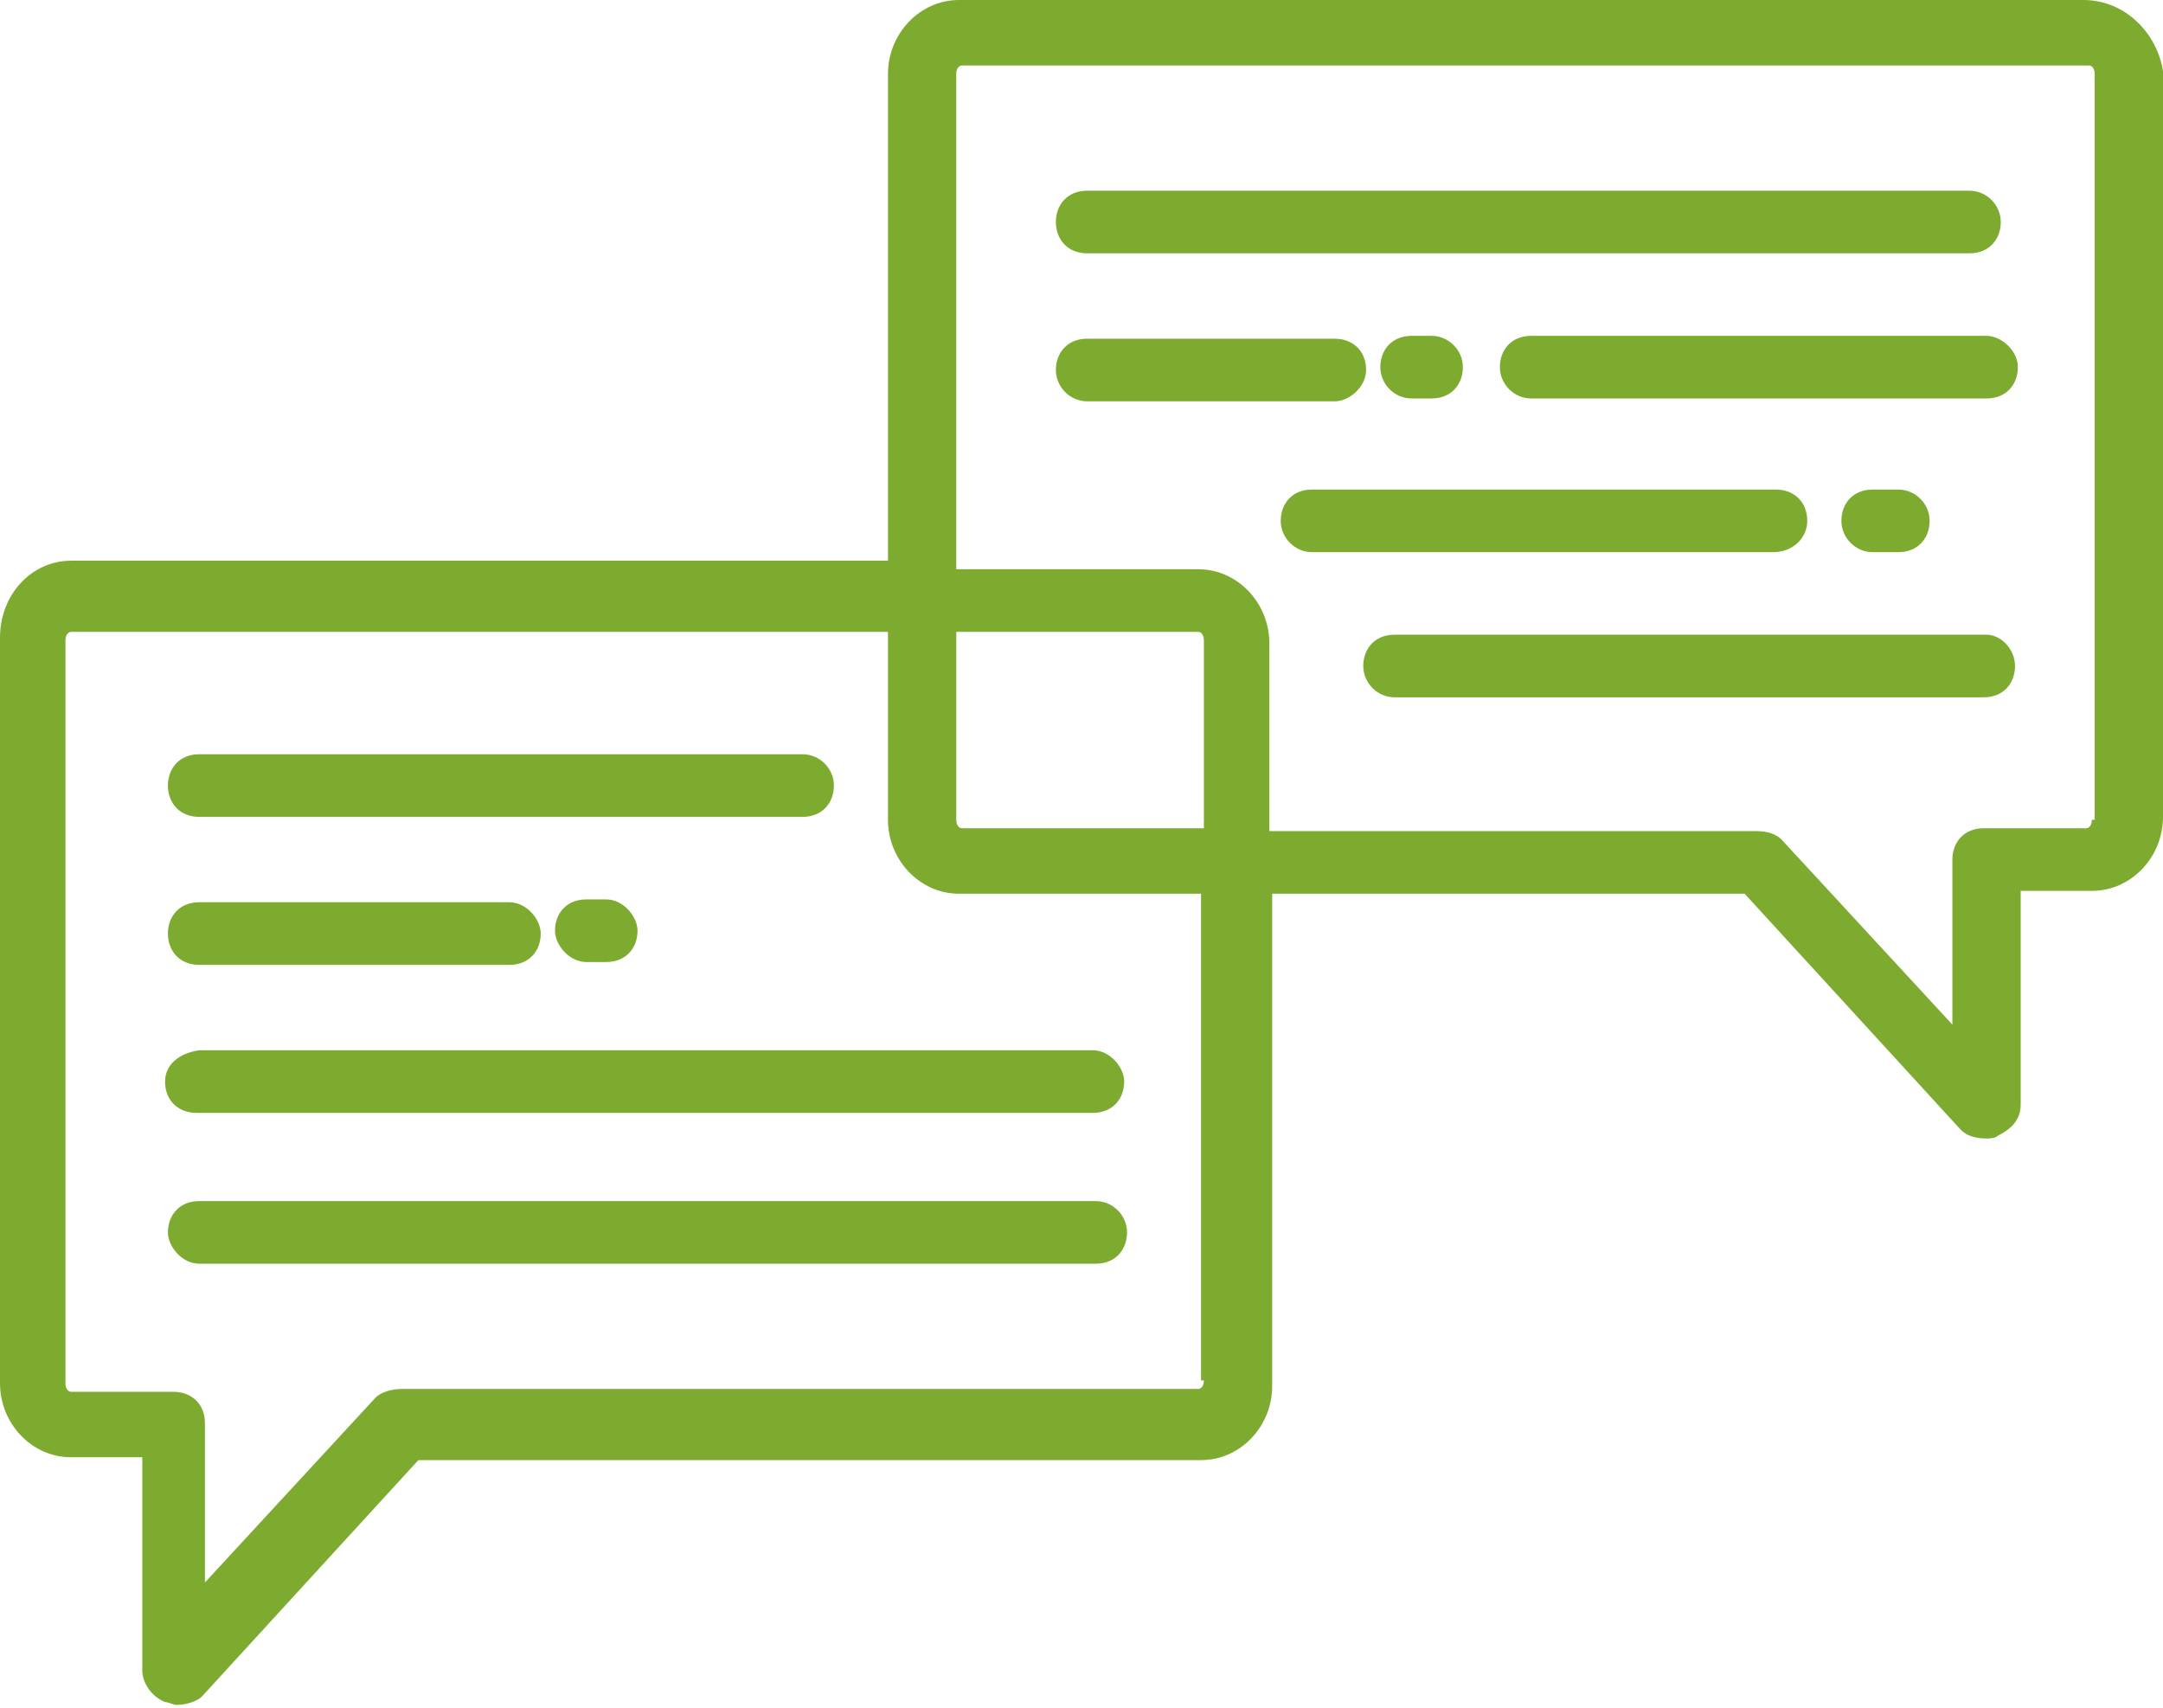 <?xml version="1.0" encoding="utf-8"?>
<!-- Generator: Adobe Illustrator 21.1.0, SVG Export Plug-In . SVG Version: 6.00 Build 0)  -->
<svg version="1.1" id="customer_service" xmlns="http://www.w3.org/2000/svg" xmlns:xlink="http://www.w3.org/1999/xlink" x="0px"
	 y="0px" viewBox="0 0 76 60" style="enable-background:new 0 0 76 60;" xml:space="preserve">
<style type="text/css">
	.st0{fill:#7CAB2F;}
</style>
<g>
	<path class="st0" d="M7,28.7h19.2h2c0.7,0,1.1-0.5,1.1-1.1s-0.5-1.1-1.1-1.1h-2H7c-0.7,0-1.1,0.5-1.1,1.1S6.3,28.7,7,28.7z"/>
	<path class="st0" d="M7,33.9h10.9c0.7,0,1.1-0.5,1.1-1.1c0-0.5-0.5-1.1-1.1-1.1H7c-0.7,0-1.1,0.5-1.1,1.1C5.9,33.4,6.3,33.9,7,33.9
		z"/>
	<path class="st0" d="M5.8,38c0,0.7,0.5,1.1,1.1,1.1h31.5c0.7,0,1.1-0.5,1.1-1.1c0-0.5-0.5-1.1-1.1-1.1H7C6.3,37,5.8,37.4,5.8,38z"
		/>
	<path class="st0" d="M38.5,42.2H7c-0.7,0-1.1,0.5-1.1,1.1c0,0.5,0.5,1.1,1.1,1.1h31.5c0.7,0,1.1-0.5,1.1-1.1
		C39.6,42.7,39.1,42.2,38.5,42.2z"/>
	<path class="st0" d="M20.6,31.6c-0.7,0-1.1,0.5-1.1,1.1c0,0.5,0.5,1.1,1.1,1.1h0.7c0.7,0,1.1-0.5,1.1-1.1c0-0.5-0.5-1.1-1.1-1.1
		H20.6z"/>
	<path class="st0" d="M73.2,0H33.7c-1.4,0-2.5,1.2-2.5,2.6v17.1H2.5c-1.4,0-2.5,1.2-2.5,2.7v26.2c0,1.4,1.1,2.6,2.5,2.6H5v7.5
		c0,0.4,0.3,0.9,0.8,1.1c0.1,0,0.3,0.1,0.4,0.1c0.3,0,0.7-0.1,0.9-0.3l7.6-8.3h27.5c1.4,0,2.5-1.2,2.5-2.6V31.4h16.6l7.6,8.3
		c0.2,0.2,0.5,0.3,0.9,0.3c0.1,0,0.3,0,0.4-0.1c0.4-0.2,0.8-0.5,0.8-1.1v-7.5h2.5c1.4,0,2.5-1.2,2.5-2.6V2.5C75.8,1.2,74.7,0,73.2,0
		z M42.3,48.5c0,0.2-0.1,0.3-0.2,0.3h-28c-0.3,0-0.7,0.1-0.9,0.3l-6,6.5V50c0-0.7-0.5-1.1-1.1-1.1H2.5c-0.1,0-0.2-0.1-0.2-0.3V22.5
		c0-0.2,0.1-0.3,0.2-0.3h28.7v6.6c0,1.4,1.1,2.6,2.5,2.6h8.5v17.1H42.3z M42.3,29.1h-8.5c-0.1,0-0.2-0.1-0.2-0.3v-6.6h8.5
		c0.1,0,0.2,0.1,0.2,0.3V29.1z M73.5,28.8c0,0.2-0.1,0.3-0.2,0.3h-3.6c-0.7,0-1.1,0.5-1.1,1.1V36l-6-6.5c-0.2-0.2-0.5-0.3-0.9-0.3
		H44.6v-6.6c0-1.4-1.1-2.6-2.5-2.6h-8.5V2.6c0-0.2,0.1-0.3,0.2-0.3h39.6c0.1,0,0.2,0.1,0.2,0.3v26.2H73.5z"/>
	<path class="st0" d="M38.2,8.9h21.3h9.7c0.7,0,1.1-0.5,1.1-1.1s-0.5-1.1-1.1-1.1h-9.7H38.2c-0.7,0-1.1,0.5-1.1,1.1
		S37.5,8.9,38.2,8.9z"/>
	<path class="st0" d="M48,13c0-0.7-0.5-1.1-1.1-1.1h-8.7c-0.7,0-1.1,0.5-1.1,1.1s0.5,1.1,1.1,1.1h8.7C47.4,14.1,48,13.6,48,13z"/>
	<path class="st0" d="M69.8,11.8h-16c-0.7,0-1.1,0.5-1.1,1.1s0.5,1.1,1.1,1.1h16c0.7,0,1.1-0.5,1.1-1.1S70.3,11.8,69.8,11.8z"/>
	<path class="st0" d="M63.5,18.3c0-0.7-0.5-1.1-1.1-1.1H46.1c-0.7,0-1.1,0.5-1.1,1.1s0.5,1.1,1.1,1.1h16.2
		C63,19.4,63.5,18.9,63.5,18.3z"/>
	<path class="st0" d="M69.8,22.3H49c-0.7,0-1.1,0.5-1.1,1.1s0.5,1.1,1.1,1.1h20.7c0.7,0,1.1-0.5,1.1-1.1S70.3,22.3,69.8,22.3z"/>
	<path class="st0" d="M49.6,11.8c-0.7,0-1.1,0.5-1.1,1.1S49,14,49.6,14h0.7c0.7,0,1.1-0.5,1.1-1.1s-0.5-1.1-1.1-1.1H49.6z"/>
	<path class="st0" d="M66.7,19.4c0.7,0,1.1-0.5,1.1-1.1s-0.5-1.1-1.1-1.1h-0.9c-0.7,0-1.1,0.5-1.1,1.1s0.5,1.1,1.1,1.1H66.7z"/>
</g>
</svg>
